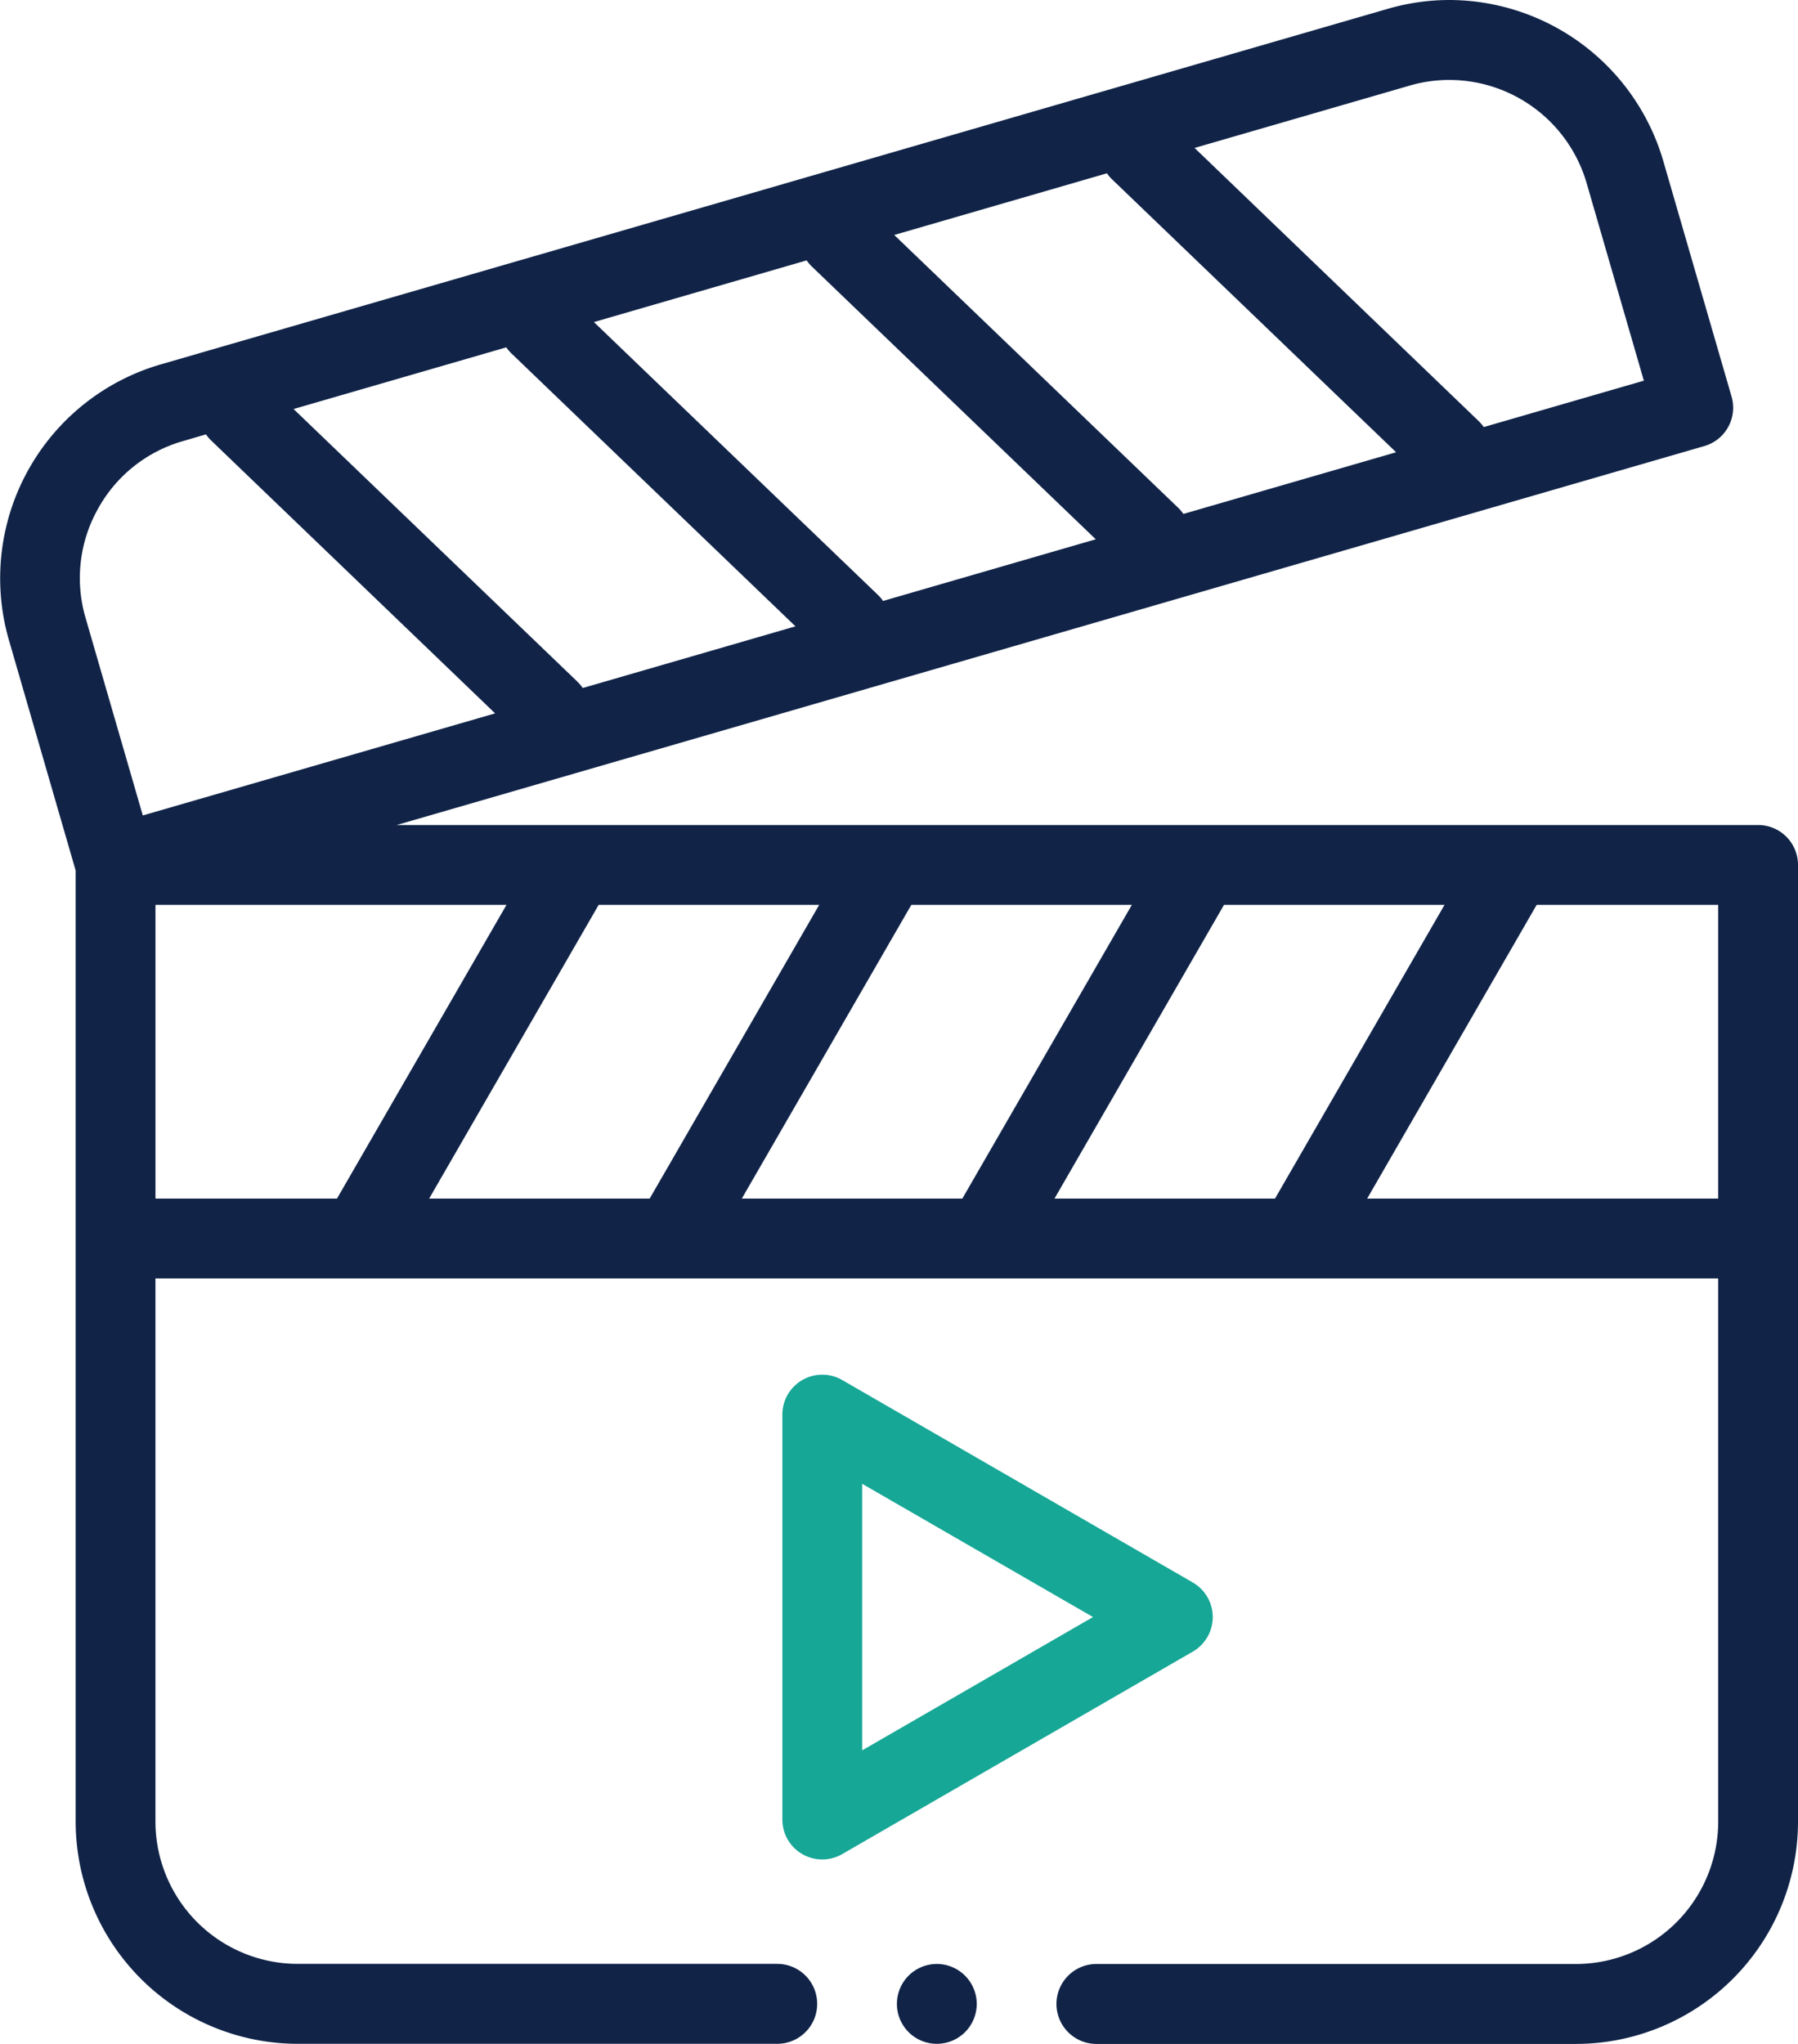 <svg xmlns="http://www.w3.org/2000/svg" width="78.745" height="89.477" viewBox="0 0 78.745 89.477">
  <g id="icon-resources-video-cutscene" transform="translate(0)">
    <path id="Path_2495" data-name="Path 2495" d="M77,36.119H17.374l57.269-16.59a1.748,1.748,0,0,0,1.193-2.165l-3-10.346A9.783,9.783,0,0,0,63.483,0a9.683,9.683,0,0,0-2.692.383L7.021,15.959A9.749,9.749,0,0,0,.386,28.007L3.314,38.114V79.752a9.737,9.737,0,0,0,9.725,9.726h21a1.748,1.748,0,0,0,0-3.5h-21a6.237,6.237,0,0,1-6.231-6.231V55.969H75.25V79.752a6.237,6.237,0,0,1-6.231,6.231h-21a1.748,1.748,0,1,0,0,3.5h21a9.737,9.737,0,0,0,9.726-9.726V37.866A1.747,1.747,0,0,0,77,36.119ZM46.182,52.474l7.425-12.86h9.658L55.84,52.474Zm-13.694,0,7.425-12.86h9.658l-7.425,12.86Zm-13.693,0,7.425-12.86h9.658l-7.425,12.86Zm6.5-22.624L12.858,17.907l9.316-2.7a1.733,1.733,0,0,0,.229.27L34.838,27.421l-9.316,2.7A1.739,1.739,0,0,0,25.292,29.85ZM48.71,7.858,61.144,19.8l-9.316,2.7a1.7,1.7,0,0,0-.229-.27L39.164,10.287l9.316-2.7A1.733,1.733,0,0,0,48.71,7.858ZM35.556,11.669,47.99,23.61l-9.316,2.7a1.7,1.7,0,0,0-.229-.27L26.011,14.1l9.316-2.7A1.846,1.846,0,0,0,35.556,11.669ZM61.764,3.74A6.179,6.179,0,0,1,63.483,3.5a6.27,6.27,0,0,1,6,4.5l2.511,8.666-7.012,2.031a1.776,1.776,0,0,0-.23-.27L52.318,6.477ZM4.278,22.3a6.184,6.184,0,0,1,3.716-2.983l1.027-.3a1.777,1.777,0,0,0,.229.27L21.684,31.231,6.254,35.7,3.743,27.035A6.186,6.186,0,0,1,4.278,22.3ZM6.809,39.614H22.183l-7.425,12.86H6.809Zm53.067,12.86L67.3,39.614h7.95v12.86Zm0,0" fill="#112448" fill-rule="evenodd"/>
    <path id="Path_2496" data-name="Path 2496" d="M214.915,355a1.747,1.747,0,0,0-.874-1.513l-15.354-8.864a1.748,1.748,0,0,0-2.621,1.513v17.729a1.747,1.747,0,0,0,2.621,1.513l15.354-8.864A1.747,1.747,0,0,0,214.915,355Zm-15.354,5.837V349.166L209.672,355Zm0,0" transform="translate(-161.802 -284.206)" fill="#16a796" fill-rule="evenodd"/>
    <path id="Path_2497" data-name="Path 2497" d="M226.521,492a1.748,1.748,0,1,0,1.748,1.748A1.751,1.751,0,0,0,226.521,492Zm0,0" transform="translate(-185.492 -406.018)" fill="#112448" fill-rule="evenodd"/>
  </g>
</svg>
